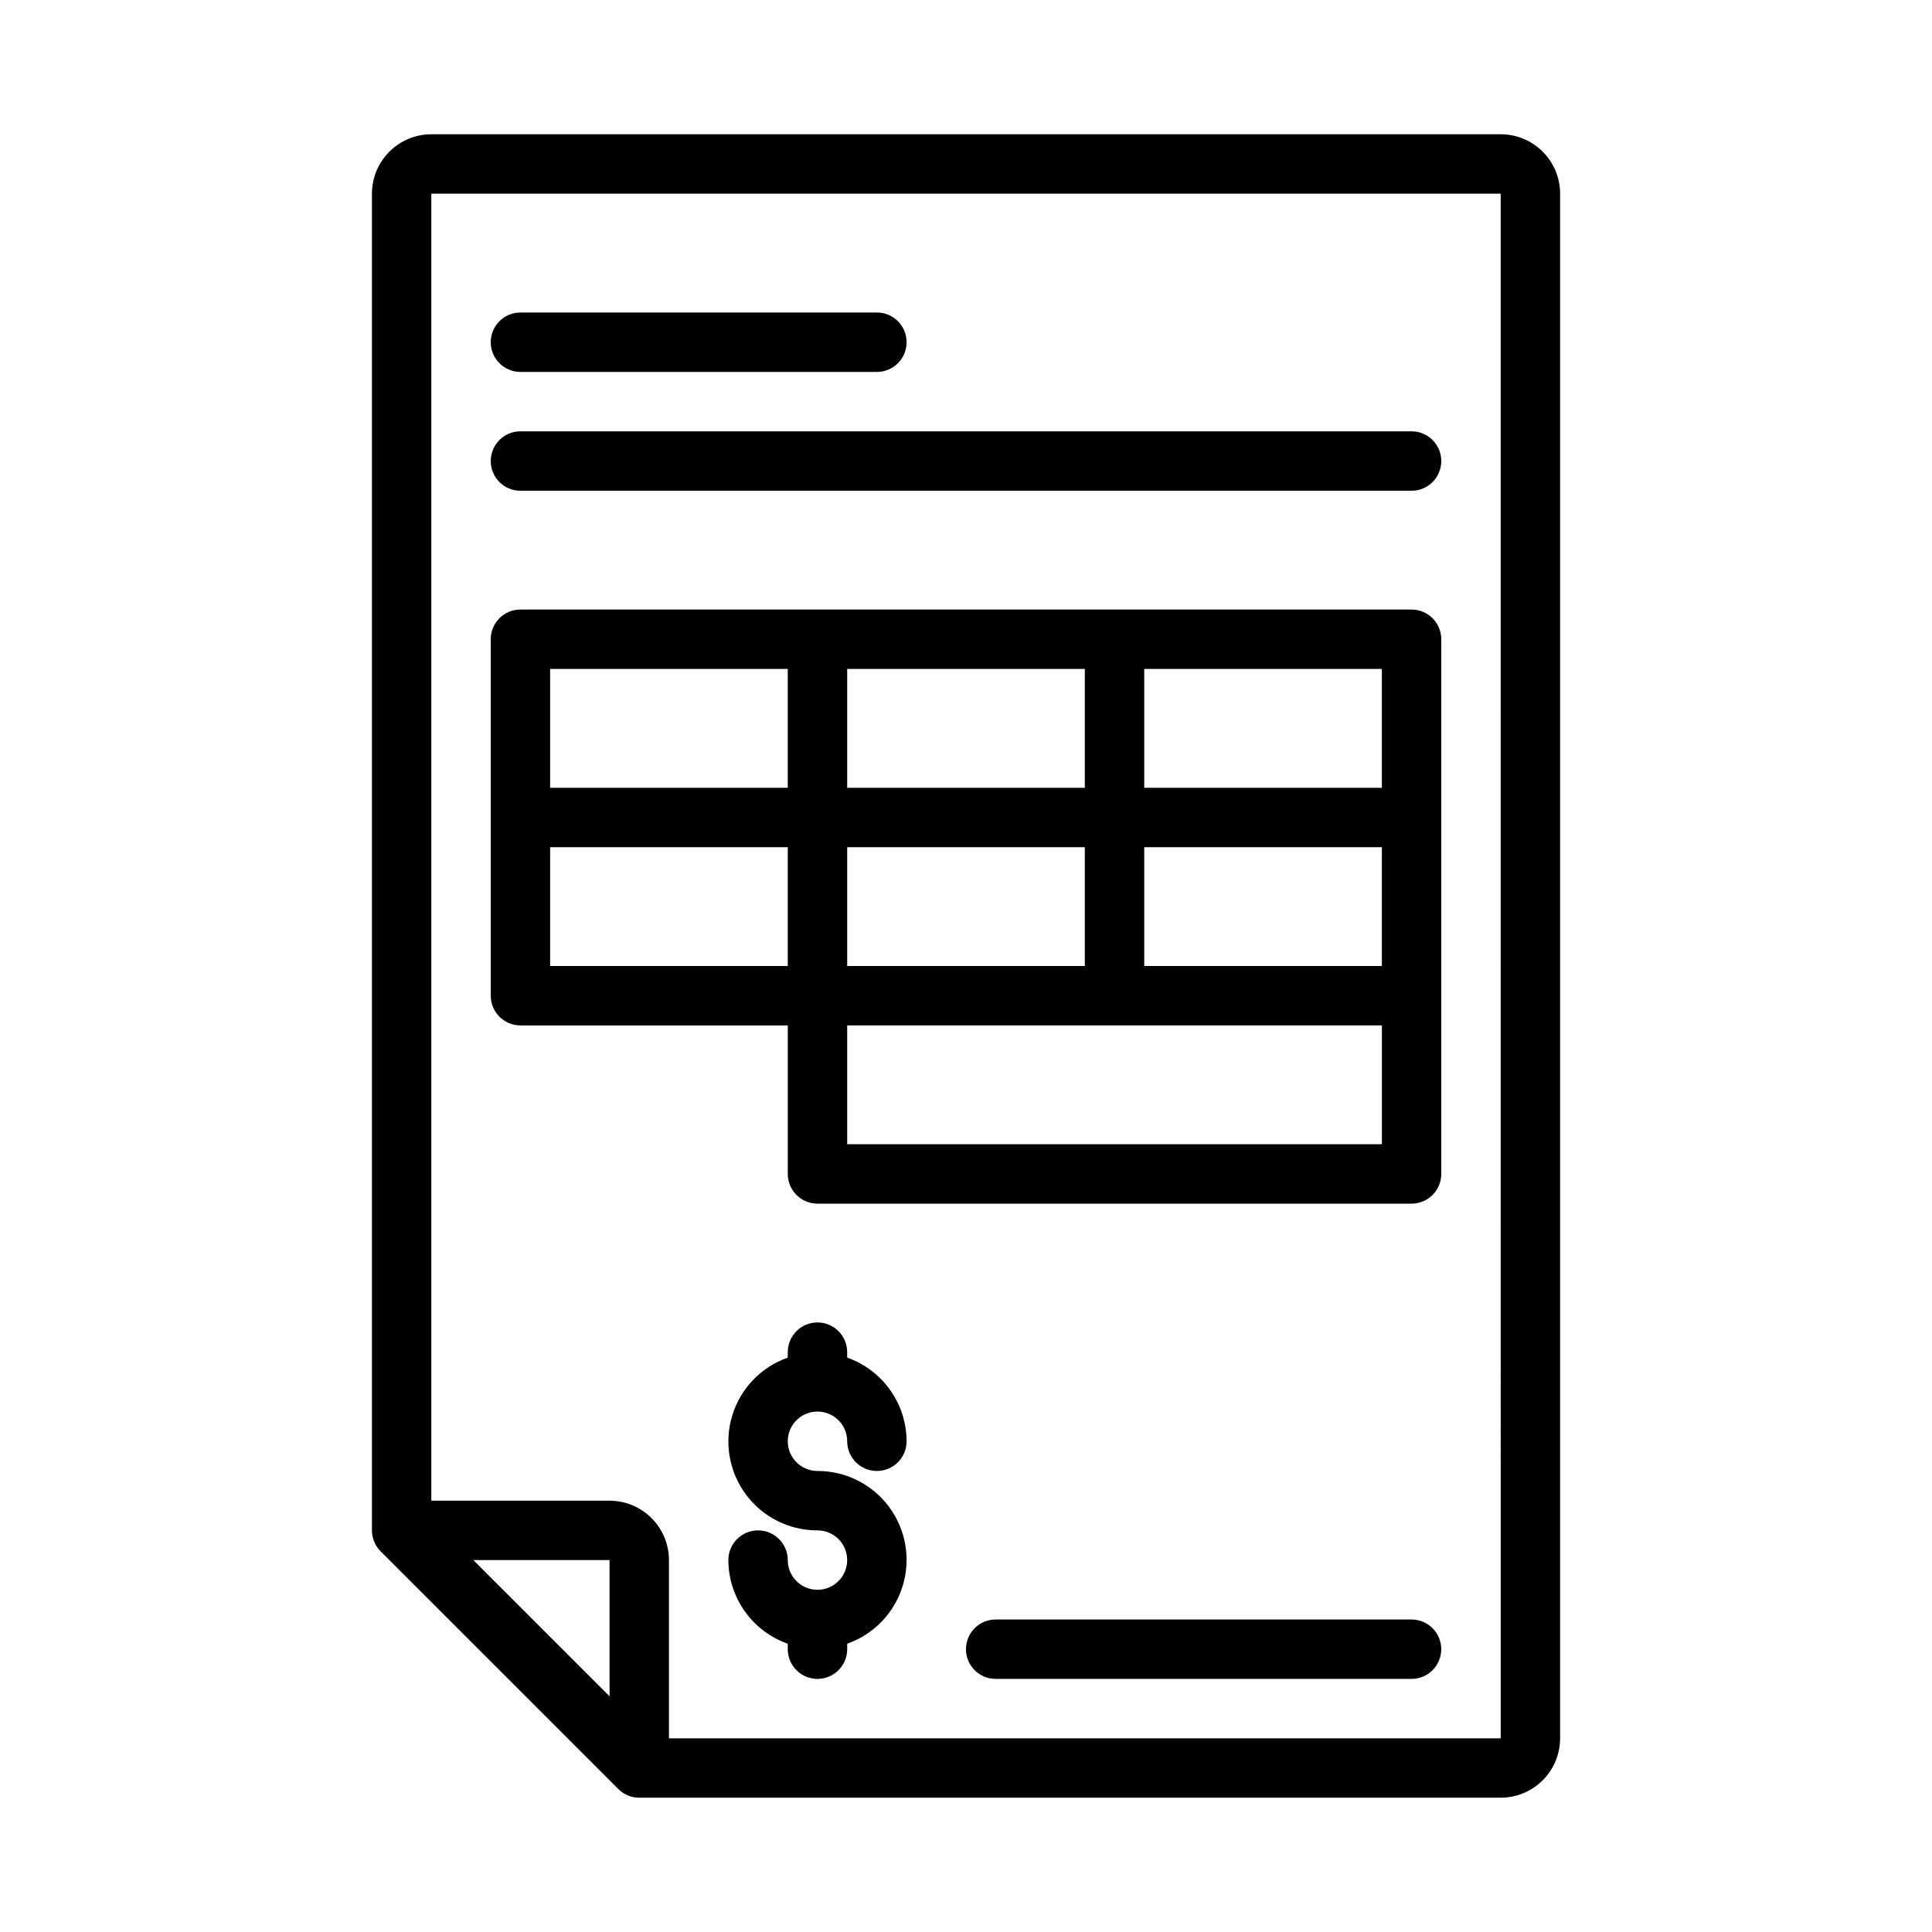 <?xml version="1.0" encoding="UTF-8"?>
<!-- Uploaded to: SVG Repo, www.svgrepo.com, Generator: SVG Repo Mixer Tools -->
<svg fill="#000000" width="800px" height="800px" version="1.1" viewBox="144 144 512 512" xmlns="http://www.w3.org/2000/svg">
 <path d="m541.7 179.58h-283.39c-4.172 0.004-8.176 1.664-11.125 4.617-2.953 2.953-4.613 6.953-4.617 11.125v354.24c0 2.09 0.828 4.09 2.305 5.566l62.977 62.977c1.477 1.477 3.481 2.305 5.566 2.305h228.29c4.172-0.004 8.176-1.664 11.125-4.617 2.953-2.949 4.613-6.953 4.617-11.125v-409.35c-0.004-4.172-1.664-8.172-4.617-11.125-2.949-2.953-6.953-4.613-11.125-4.617zm-236.16 413.96-36.102-36.102h36.102zm236.16 11.133h-220.42v-47.234c-0.004-4.172-1.664-8.172-4.617-11.125-2.949-2.953-6.953-4.613-11.125-4.617h-47.234v-346.37h283.39zm-267.65-369.98c0-4.348 3.523-7.875 7.871-7.875h94.465c4.348 0 7.871 3.527 7.871 7.875s-3.523 7.871-7.871 7.871h-94.465c-4.348 0-7.871-3.523-7.871-7.871zm0 31.488c0-4.348 3.523-7.875 7.871-7.875h236.16c4.348 0 7.871 3.527 7.871 7.875 0 4.348-3.523 7.871-7.871 7.871h-236.16c-4.348 0-7.871-3.523-7.871-7.871zm7.871 149.57h70.848v39.359-0.004c0 2.09 0.832 4.09 2.305 5.566 1.477 1.477 3.481 2.309 5.566 2.309h157.44c2.09 0 4.09-0.832 5.566-2.309 1.477-1.477 2.305-3.477 2.305-5.566v-141.7c0-2.086-0.828-4.09-2.305-5.566-1.477-1.477-3.477-2.305-5.566-2.305h-236.16c-4.348 0-7.871 3.523-7.871 7.871v94.465c0 2.086 0.828 4.09 2.305 5.566 1.477 1.477 3.481 2.305 5.566 2.305zm165.31-94.469h62.977v31.488h-62.977zm0 47.23h62.977v31.488l-62.977 0.004zm-78.719-47.23h62.977v31.488h-62.977zm0 47.23h62.977v31.488l-62.977 0.004zm0 47.23 141.7 0.004v31.488h-141.7zm-78.723-94.461h62.977v31.488h-62.977zm0 47.23h62.977v31.488l-62.977 0.004zm62.977 157.44c0.004 4.348 3.527 7.871 7.871 7.875 7.484-0.02 14.527 3.516 18.984 9.527 4.453 6.008 5.789 13.777 3.598 20.93-2.191 7.156-7.652 12.84-14.707 15.324v1.449c0 4.348-3.527 7.871-7.875 7.871-4.348 0-7.871-3.523-7.871-7.871v-1.449c-4.59-1.617-8.57-4.617-11.387-8.586-2.82-3.969-4.34-8.711-4.356-13.582 0-4.348 3.523-7.871 7.871-7.871 4.348 0 7.871 3.523 7.871 7.871 0 3.184 1.918 6.055 4.859 7.273s6.328 0.547 8.578-1.707c2.254-2.25 2.926-5.637 1.707-8.578-1.219-2.941-4.086-4.859-7.273-4.859-7.481 0.02-14.523-3.519-18.98-9.527-4.453-6.012-5.789-13.777-3.598-20.934 2.191-7.152 7.648-12.836 14.707-15.32v-1.449c0-4.348 3.523-7.875 7.871-7.875 4.348 0 7.875 3.527 7.875 7.875v1.449c4.59 1.617 8.57 4.617 11.387 8.586 2.82 3.969 4.34 8.711 4.356 13.578 0 4.348-3.523 7.875-7.871 7.875-4.348 0-7.871-3.527-7.871-7.875 0-4.348-3.527-7.871-7.875-7.871-4.348 0-7.871 3.523-7.871 7.871zm173.18 55.105c0 2.09-0.828 4.09-2.305 5.566-1.477 1.477-3.477 2.305-5.566 2.305h-110.21c-4.348 0-7.871-3.523-7.871-7.871 0-4.348 3.523-7.871 7.871-7.871h110.21c2.09 0 4.09 0.828 5.566 2.305 1.477 1.477 2.305 3.481 2.305 5.566z"/>
</svg>